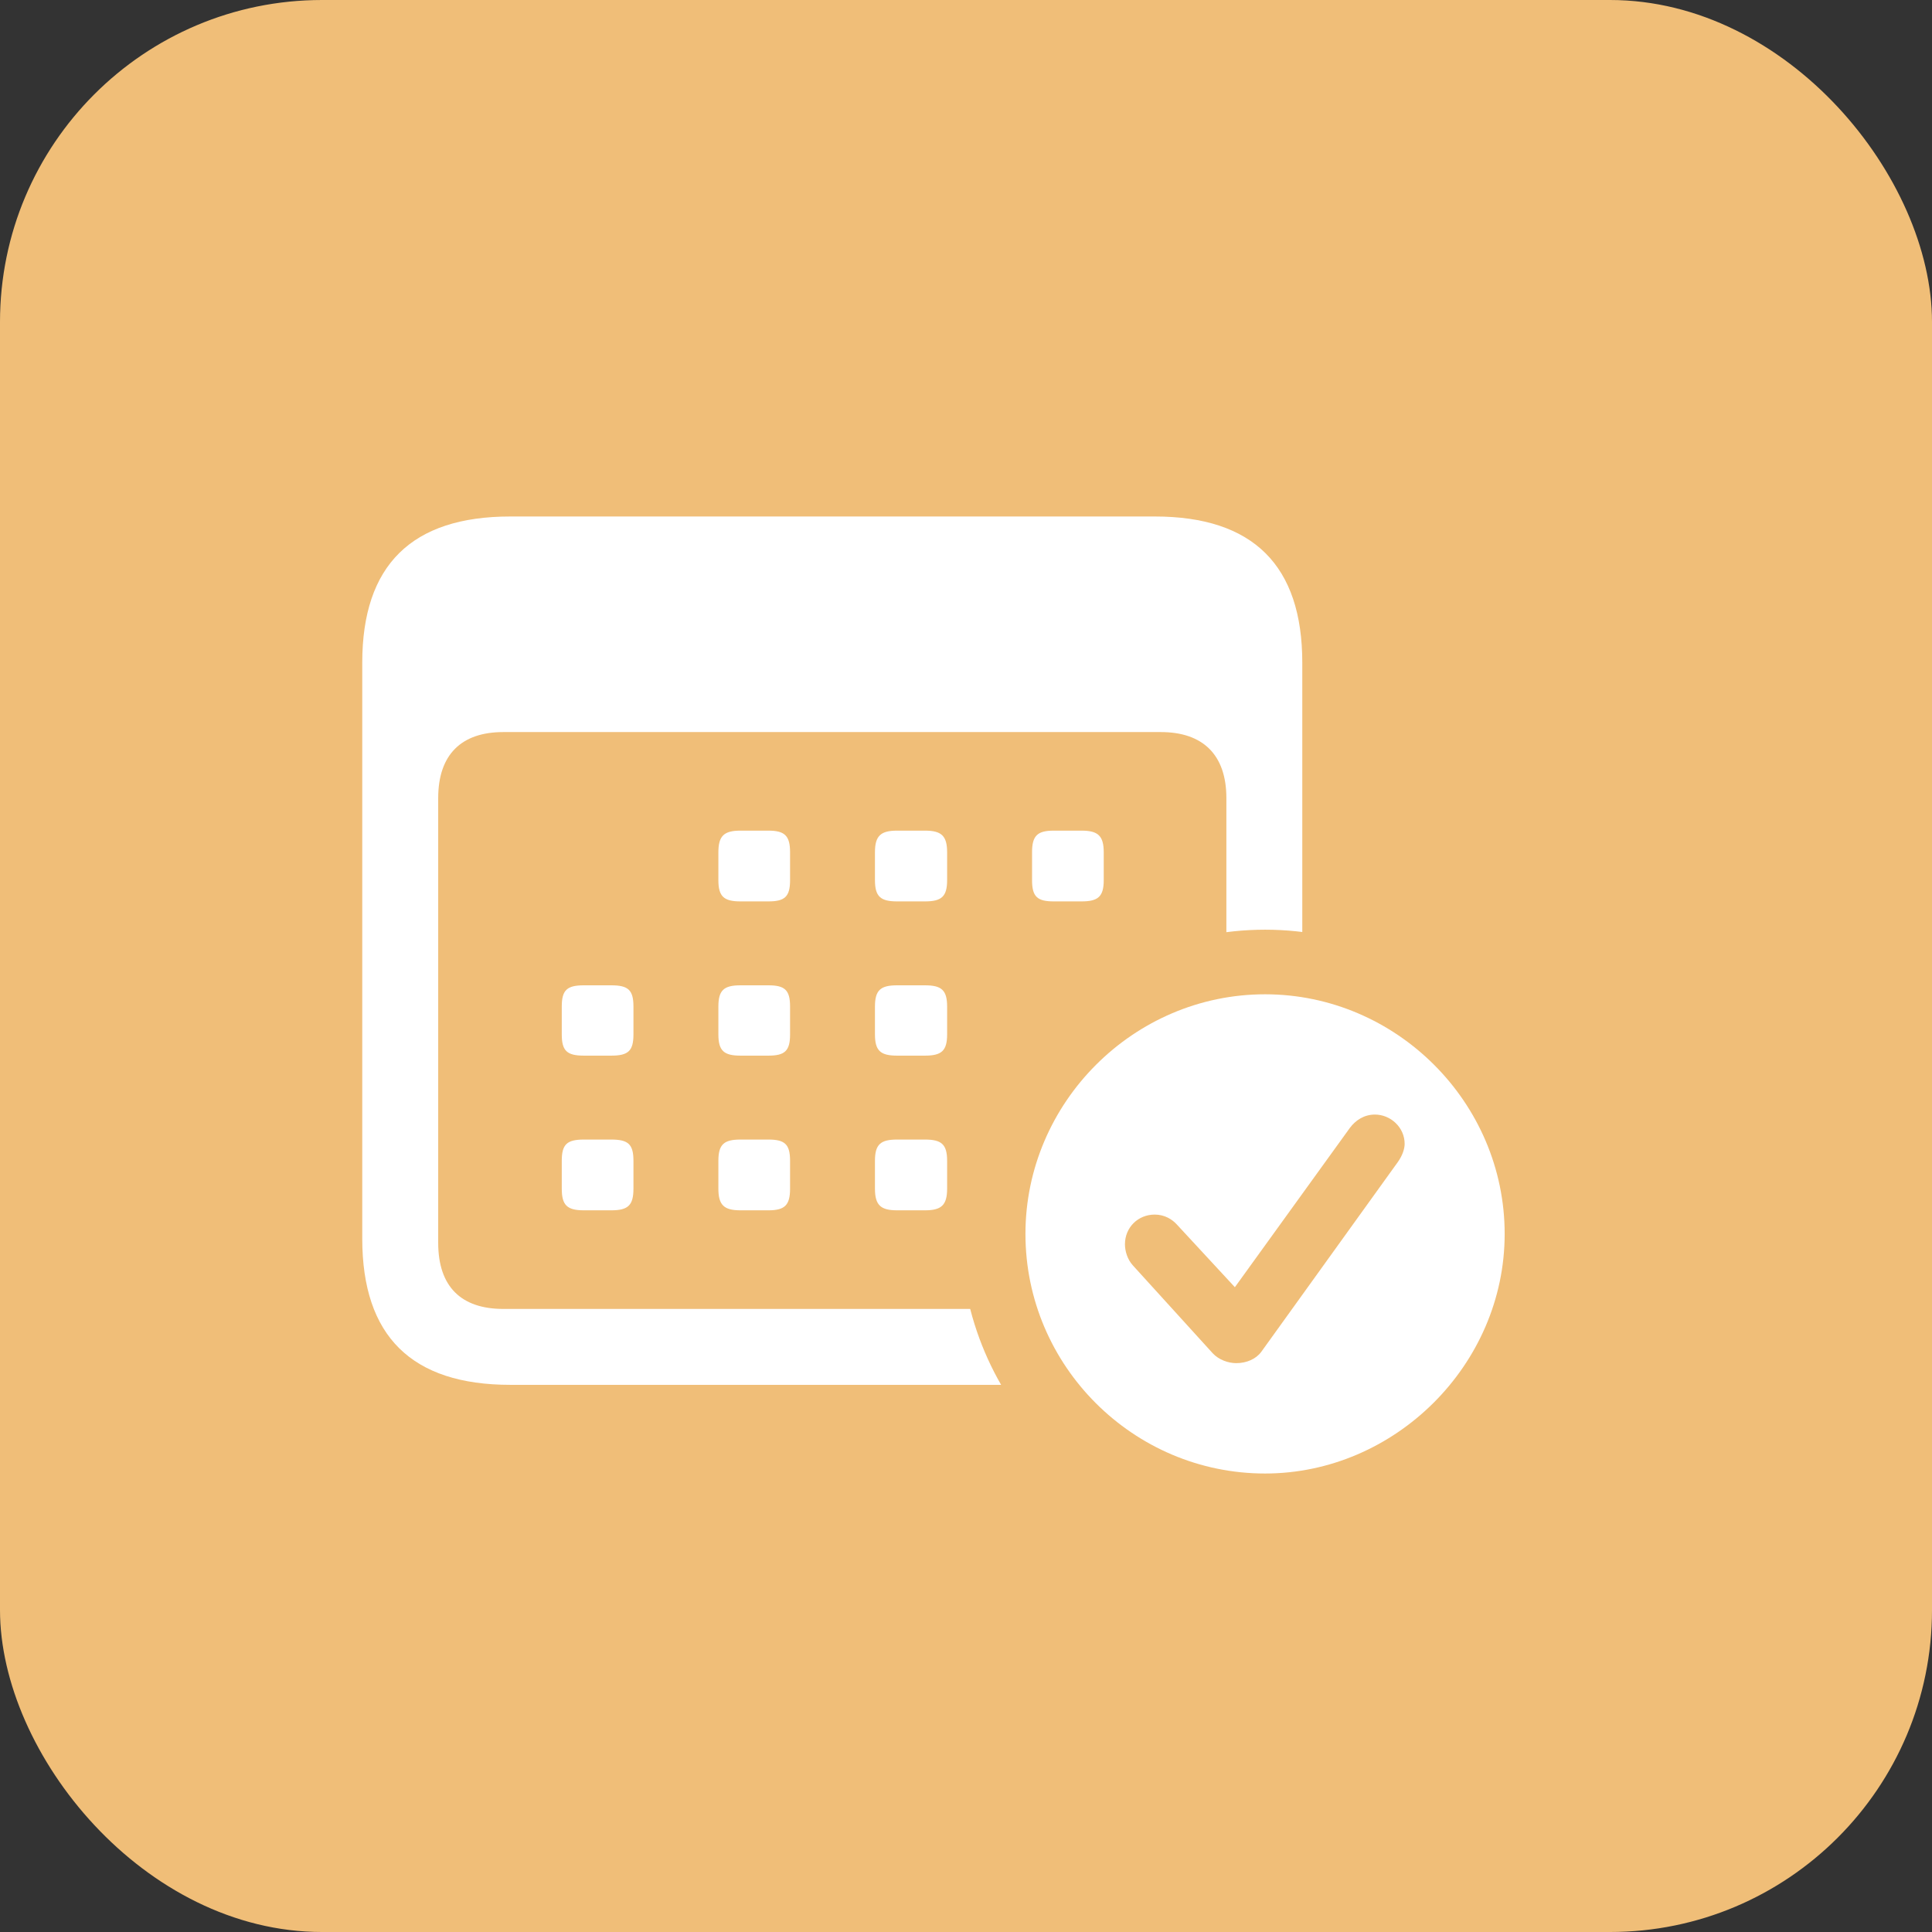 <?xml version="1.0" encoding="UTF-8"?> <svg xmlns="http://www.w3.org/2000/svg" width="48" height="48" viewBox="0 0 48 48" fill="none"><rect x="0" y="0" width="48" height="48" fill="#333333" stroke="none"/><rect width="48" height="48" rx="8" fill="#F0BE78"></rect><g clip-path="url(#clip0_40_3985)"><path d="M12.68 34.406H28.688C31.137 34.406 32.355 33.188 32.355 30.773V16.465C32.355 14.051 31.137 12.832 28.688 12.832H12.68C10.23 12.832 9 14.039 9 16.465V30.773C9 33.199 10.23 34.406 12.68 34.406ZM12.504 32.52C11.461 32.52 10.887 31.969 10.887 30.879V19.828C10.887 18.75 11.461 18.188 12.504 18.188H28.84C29.883 18.188 30.469 18.75 30.469 19.828V30.879C30.469 31.969 29.883 32.52 28.84 32.52H12.504Z" fill="white"></path><path d="M18.398 22.395H19.09C19.5 22.395 19.629 22.277 19.629 21.867V21.176C19.629 20.766 19.5 20.637 19.09 20.637H18.398C17.988 20.637 17.848 20.766 17.848 21.176V21.867C17.848 22.277 17.988 22.395 18.398 22.395ZM22.289 22.395H22.98C23.391 22.395 23.531 22.277 23.531 21.867V21.176C23.531 20.766 23.391 20.637 22.98 20.637H22.289C21.879 20.637 21.738 20.766 21.738 21.176V21.867C21.738 22.277 21.879 22.395 22.289 22.395ZM26.18 22.395H26.871C27.281 22.395 27.422 22.277 27.422 21.867V21.176C27.422 20.766 27.281 20.637 26.871 20.637H26.18C25.77 20.637 25.641 20.766 25.641 21.176V21.867C25.641 22.277 25.77 22.395 26.18 22.395ZM14.508 26.227H15.188C15.609 26.227 15.738 26.109 15.738 25.699V25.008C15.738 24.598 15.609 24.48 15.188 24.48H14.508C14.086 24.48 13.957 24.598 13.957 25.008V25.699C13.957 26.109 14.086 26.227 14.508 26.227ZM18.398 26.227H19.09C19.5 26.227 19.629 26.109 19.629 25.699V25.008C19.629 24.598 19.5 24.48 19.09 24.48H18.398C17.988 24.48 17.848 24.598 17.848 25.008V25.699C17.848 26.109 17.988 26.227 18.398 26.227ZM22.289 26.227H22.98C23.391 26.227 23.531 26.109 23.531 25.699V25.008C23.531 24.598 23.391 24.48 22.98 24.48H22.289C21.879 24.48 21.738 24.598 21.738 25.008V25.699C21.738 26.109 21.879 26.227 22.289 26.227ZM14.508 30.07H15.188C15.609 30.07 15.738 29.941 15.738 29.531V28.84C15.738 28.43 15.609 28.312 15.188 28.312H14.508C14.086 28.312 13.957 28.43 13.957 28.84V29.531C13.957 29.941 14.086 30.07 14.508 30.07ZM18.398 30.07H19.09C19.5 30.07 19.629 29.941 19.629 29.531V28.84C19.629 28.43 19.5 28.312 19.09 28.312H18.398C17.988 28.312 17.848 28.43 17.848 28.84V29.531C17.848 29.941 17.988 30.07 18.398 30.07ZM22.289 30.07H22.98C23.391 30.07 23.531 29.941 23.531 29.531V28.84C23.531 28.43 23.391 28.312 22.98 28.312H22.289C21.879 28.312 21.738 28.43 21.738 28.84V29.531C21.738 29.941 21.879 30.07 22.289 30.07Z" fill="white"></path><path d="M31.43 38.215C35.543 38.215 38.977 34.781 38.977 30.656C38.977 26.508 35.578 23.098 31.43 23.098C27.281 23.098 23.871 26.52 23.871 30.656C23.871 34.816 27.27 38.215 31.43 38.215Z" fill="#F0BE78"></path><path d="M31.43 36.609C34.652 36.609 37.383 33.914 37.383 30.656C37.383 27.387 34.688 24.703 31.43 24.703C28.16 24.703 25.477 27.398 25.477 30.656C25.477 33.938 28.16 36.609 31.43 36.609Z" fill="white"></path><path d="M30.715 33.867C30.516 33.867 30.281 33.785 30.129 33.621L28.148 31.441C28.008 31.289 27.949 31.078 27.949 30.914C27.949 30.492 28.277 30.176 28.688 30.176C28.934 30.176 29.121 30.293 29.238 30.422L30.68 31.98L33.539 28.02C33.68 27.832 33.891 27.691 34.16 27.691C34.547 27.691 34.898 28.008 34.898 28.418C34.898 28.547 34.84 28.711 34.734 28.863L31.336 33.586C31.207 33.762 30.973 33.867 30.715 33.867Z" fill="#F0BE78"></path></g><defs><clipPath id="clip0_40_3985"><rect width="29.977" height="29.215" fill="white" transform="translate(9 9)"></rect></clipPath></defs></svg> 